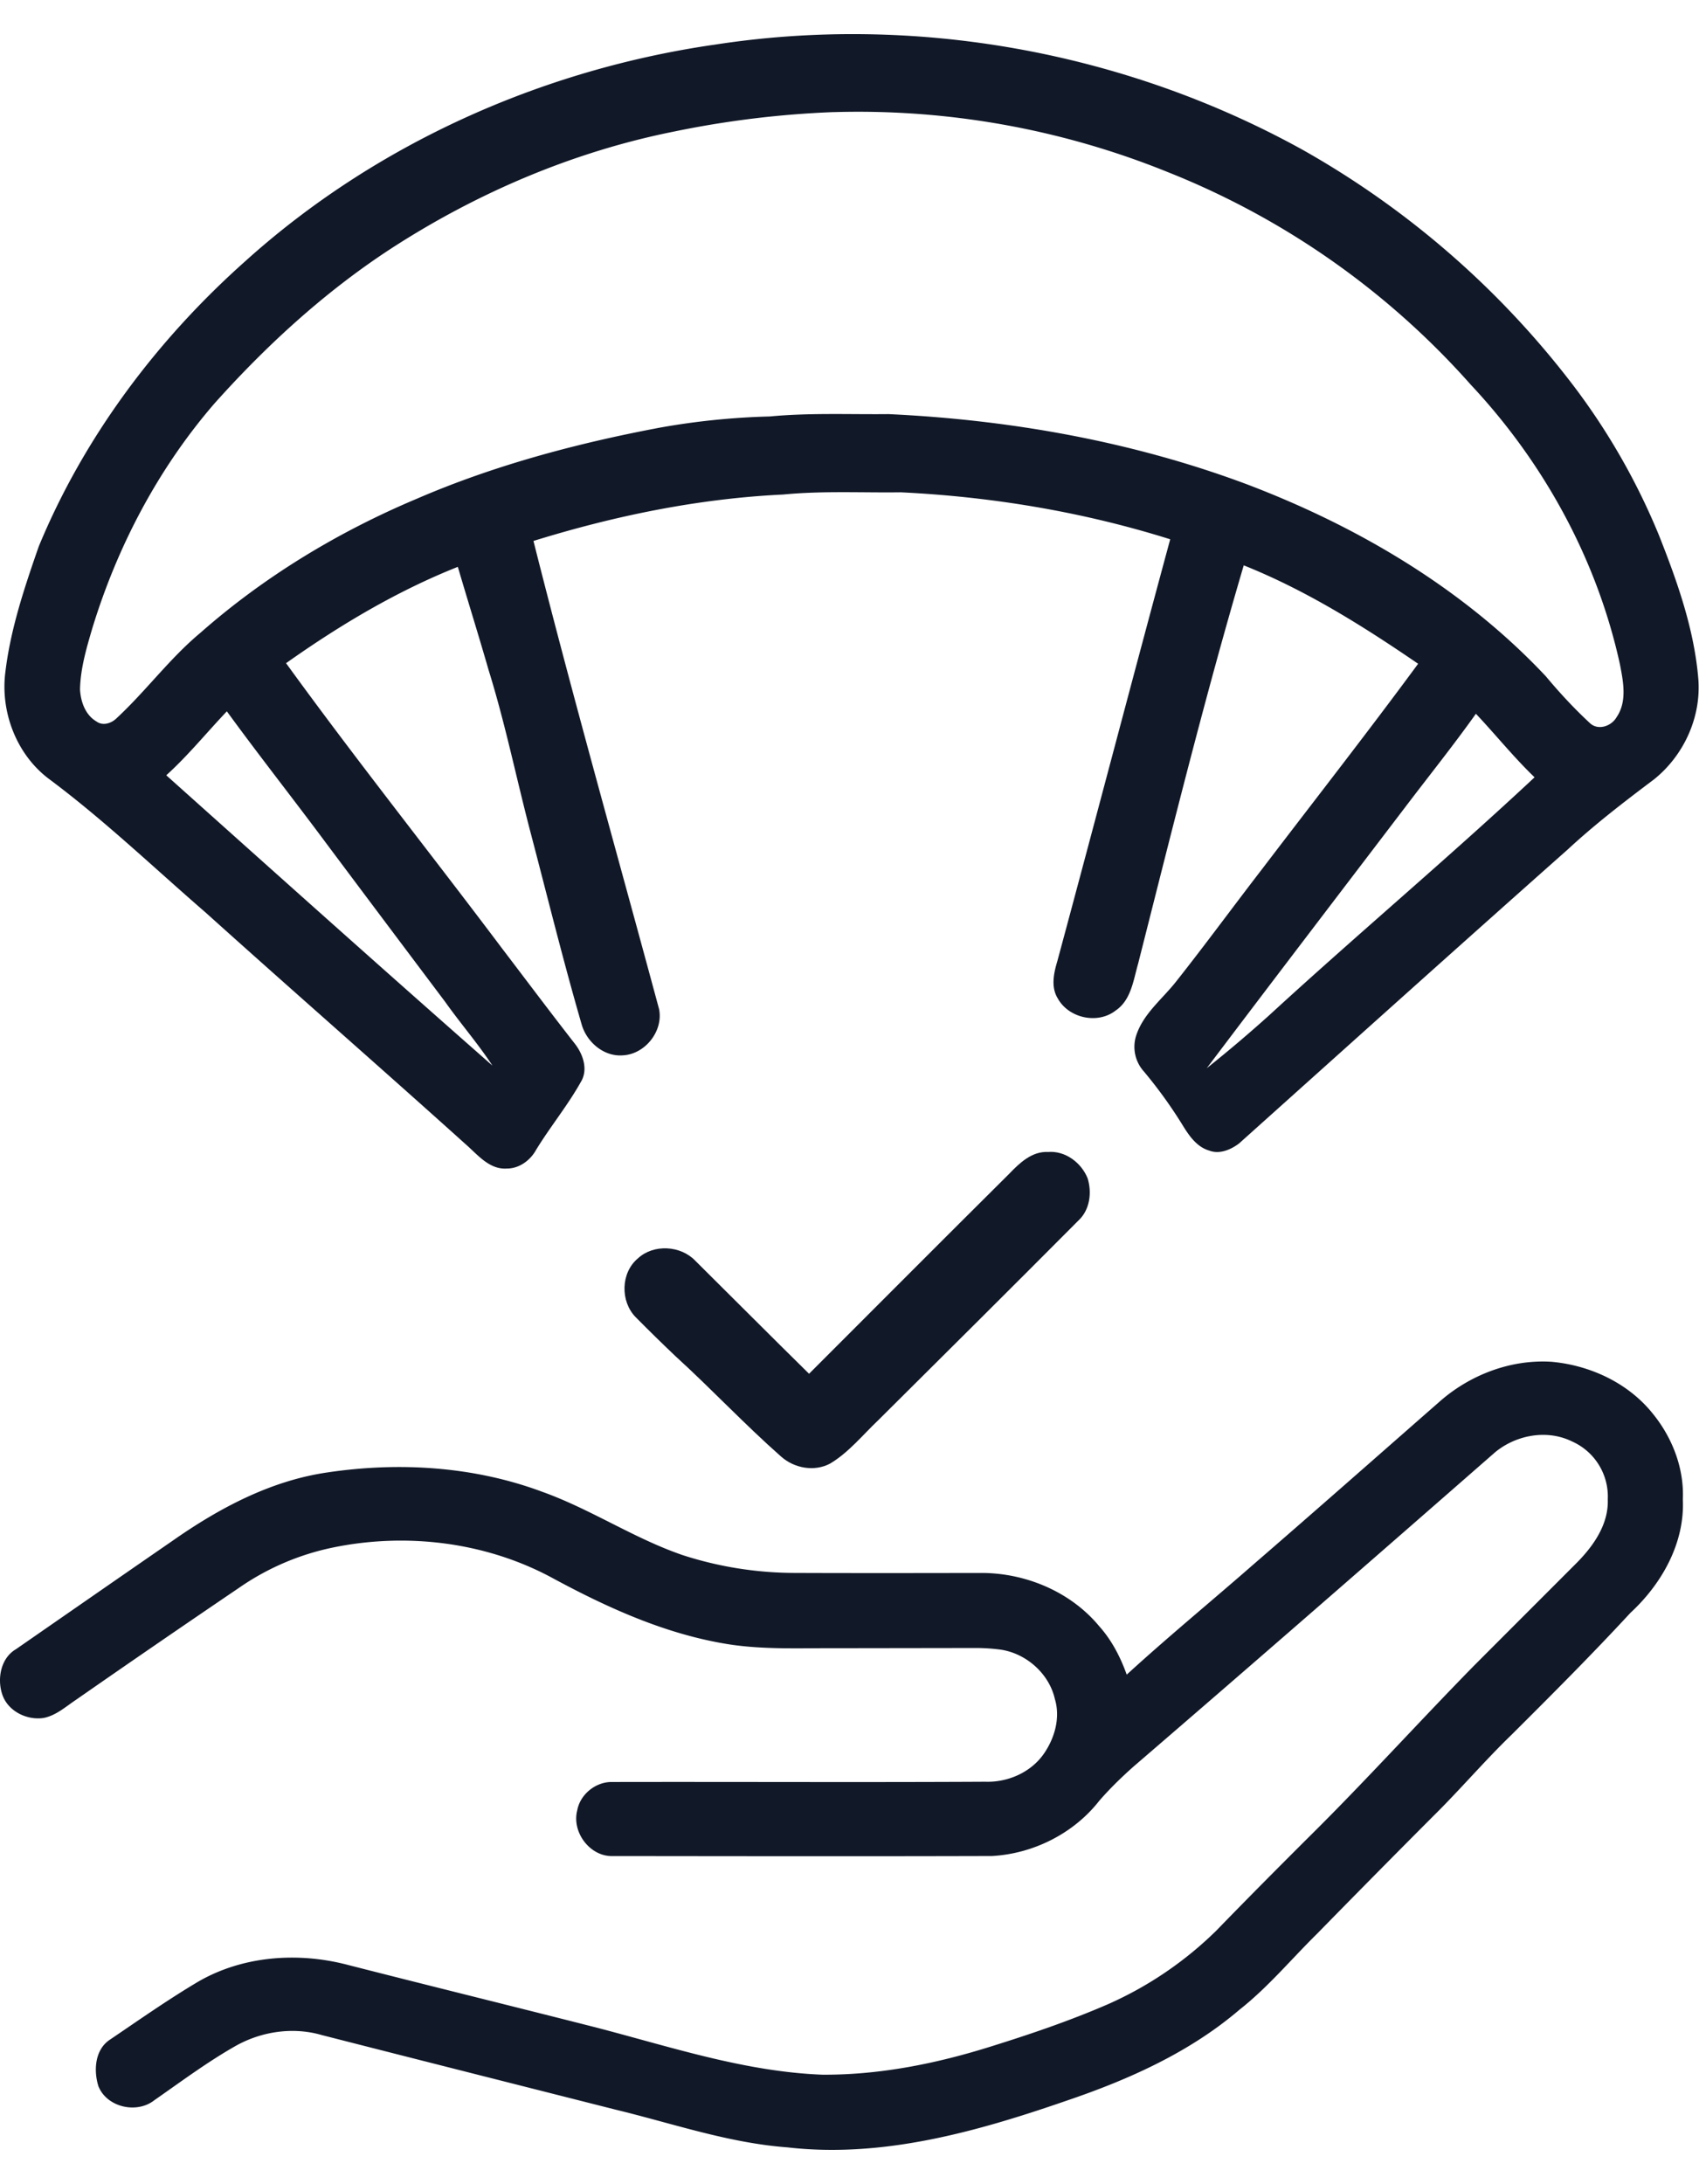 <svg xmlns="http://www.w3.org/2000/svg" viewBox="0 0 50 64"><g fill="#111827" fill-rule="nonzero"><path d="M20.908 1.315c5.882-.92 12.06.194 17.27 3.075a26.049 26.049 0 0 1 7.898 6.86 19.485 19.485 0 0 1 2.543 4.43c.54 1.362 1.04 2.769 1.158 4.24.079 1.114-.434 2.225-1.302 2.92-.868.653-1.733 1.316-2.53 2.056-3.222 2.857-6.422 5.736-9.628 8.61-.243.185-.577.327-.878.21-.353-.102-.576-.417-.759-.712a13.508 13.508 0 0 0-1.15-1.6 1.08 1.08 0 0 1-.244-1.014c.199-.676.787-1.113 1.203-1.651.85-1.075 1.66-2.182 2.498-3.268 1.527-2.005 3.082-3.99 4.576-6.02-1.616-1.106-3.288-2.155-5.111-2.884-1.14 3.862-2.106 7.773-3.096 11.674-.14.485-.205 1.067-.66 1.373-.527.41-1.375.223-1.695-.357-.204-.33-.119-.736-.014-1.085 1.113-4.12 2.193-8.25 3.31-12.369-2.555-.803-5.22-1.247-7.892-1.376-1.15.015-2.306-.047-3.454.065-2.486.118-4.941.624-7.316 1.36 1.156 4.593 2.45 9.15 3.682 13.722.127.644-.413 1.324-1.07 1.352-.554.041-1.054-.392-1.2-.908-.53-1.825-.985-3.67-1.467-5.508-.43-1.621-.76-3.269-1.259-4.872-.291-1.011-.606-2.017-.903-3.027-1.794.713-3.462 1.71-5.034 2.823 2.048 2.826 4.223 5.555 6.32 8.345.713.935 1.418 1.877 2.142 2.804.244.312.401.767.173 1.131-.388.691-.895 1.306-1.308 1.983-.17.308-.493.546-.854.546-.521.037-.868-.418-1.224-.725-2.525-2.273-5.084-4.507-7.61-6.78-1.522-1.318-2.98-2.715-4.597-3.919-.947-.716-1.42-1.964-1.268-3.13.152-1.264.561-2.478.977-3.674 1.326-3.207 3.46-6.05 6.043-8.351 3.804-3.433 8.67-5.612 13.73-6.35m3.517 1.971a28.483 28.483 0 0 0-4.67.57c-2.95.59-5.765 1.791-8.287 3.425-1.93 1.257-3.643 2.823-5.176 4.536-1.65 1.906-2.847 4.181-3.584 6.587-.173.587-.35 1.184-.363 1.8.02.36.157.751.484.94.185.137.439.053.59-.098.857-.794 1.553-1.75 2.453-2.5 1.875-1.652 4.041-2.96 6.34-3.928 2.27-.981 4.673-1.621 7.098-2.08a21.28 21.28 0 0 1 3.252-.333c1.156-.11 2.319-.057 3.478-.069 3.572.167 7.143.8 10.499 2.055 3.265 1.24 6.36 3.067 8.766 5.627.4.48.826.94 1.285 1.366.24.236.638.101.79-.168.314-.458.195-1.047.096-1.554-.67-3.06-2.227-5.901-4.365-8.182a23.433 23.433 0 0 0-8.878-6.233 24.164 24.164 0 0 0-9.808-1.76M6.649 20.845c-.593.623-1.136 1.295-1.776 1.874 3.178 2.845 6.356 5.691 9.56 8.508-.428-.65-.942-1.242-1.392-1.877-1.154-1.535-2.307-3.07-3.457-4.608-.969-1.306-1.978-2.583-2.935-3.897m34.513 2.838c-1.933 2.538-3.872 5.074-5.794 7.62a40.35 40.35 0 0 0 1.852-1.571c2.558-2.349 5.219-4.583 7.756-6.954-.61-.585-1.14-1.248-1.72-1.862-.67.943-1.396 1.845-2.094 2.767Z"/><path d="M29.591 34.383c.299-.31.657-.648 1.12-.625.507-.045.983.313 1.166.773.128.417.066.919-.264 1.229-1.95 1.96-3.913 3.91-5.875 5.86-.457.434-.86.939-1.406 1.267-.463.249-1.054.14-1.44-.204-1.07-.943-2.045-1.986-3.099-2.945-.393-.373-.78-.753-1.16-1.137-.458-.462-.443-1.307.065-1.727.46-.425 1.253-.377 1.68.071 1.113 1.103 2.217 2.214 3.334 3.312 1.96-1.958 3.914-3.922 5.88-5.874Z"/><path d="M42.167 41.095c.895-.8 2.103-1.266 3.308-1.189 1.128.102 2.244.62 2.96 1.513.575.702.927 1.605.886 2.518.06 1.28-.617 2.478-1.536 3.326-1.129 1.222-2.305 2.398-3.483 3.572-.793.766-1.508 1.608-2.293 2.382a506.56 506.56 0 0 0-3.416 3.458c-.754.743-1.434 1.564-2.27 2.221-1.46 1.248-3.241 2.043-5.045 2.656-2.625.908-5.4 1.698-8.204 1.374-1.72-.128-3.359-.7-5.025-1.103-2.874-.728-5.748-1.454-8.62-2.188-.827-.241-1.735-.111-2.487.299-.846.476-1.624 1.058-2.42 1.612-.514.405-1.393.208-1.639-.415-.141-.457-.104-1.054.323-1.35.861-.582 1.712-1.182 2.606-1.712 1.315-.76 2.928-.871 4.38-.49 2.44.624 4.883 1.224 7.323 1.846 2.171.566 4.335 1.287 6.595 1.372 1.68.009 3.345-.327 4.943-.83 1.162-.363 2.318-.756 3.435-1.242a10.708 10.708 0 0 0 3.164-2.154c.887-.915 1.785-1.818 2.687-2.717 1.66-1.64 3.225-3.374 4.859-5.04 1.007-1.01 2.016-2.017 3.024-3.027.486-.494.927-1.126.899-1.85a1.766 1.766 0 0 0-1.05-1.698c-.732-.359-1.638-.19-2.254.32-3.52 3.079-7.045 6.153-10.59 9.204-.356.316-.7.65-1.012 1.01-.75.959-1.937 1.551-3.146 1.616-3.7.011-7.4.005-11.101.001-.672.028-1.218-.698-1.05-1.34.083-.455.512-.813.972-.83 3.663-.008 7.326.012 10.988-.008.65.022 1.32-.266 1.703-.802.326-.46.503-1.066.336-1.62-.168-.742-.83-1.33-1.576-1.447a5.518 5.518 0 0 0-.737-.05l-4.123.006c-1.026-.005-2.06.044-3.08-.108-1.867-.286-3.607-1.08-5.256-1.974-1.94-1.035-4.249-1.31-6.393-.867a7.465 7.465 0 0 0-2.747 1.18 469.441 469.441 0 0 0-4.78 3.283c-.3.2-.581.458-.946.53-.494.075-1.048-.199-1.212-.687-.156-.461-.046-1.066.4-1.327 1.534-1.063 3.066-2.127 4.602-3.186 1.357-.95 2.865-1.753 4.523-1.994 2.105-.315 4.306-.18 6.31.57 1.416.508 2.678 1.362 4.102 1.851a10.71 10.71 0 0 0 3.28.523c1.834.007 3.669.004 5.502.001 1.29.006 2.598.557 3.429 1.56.367.409.623.904.807 1.42 1.213-1.11 2.484-2.153 3.72-3.235 1.817-1.571 3.618-3.161 5.425-4.744Z"/></g></svg>